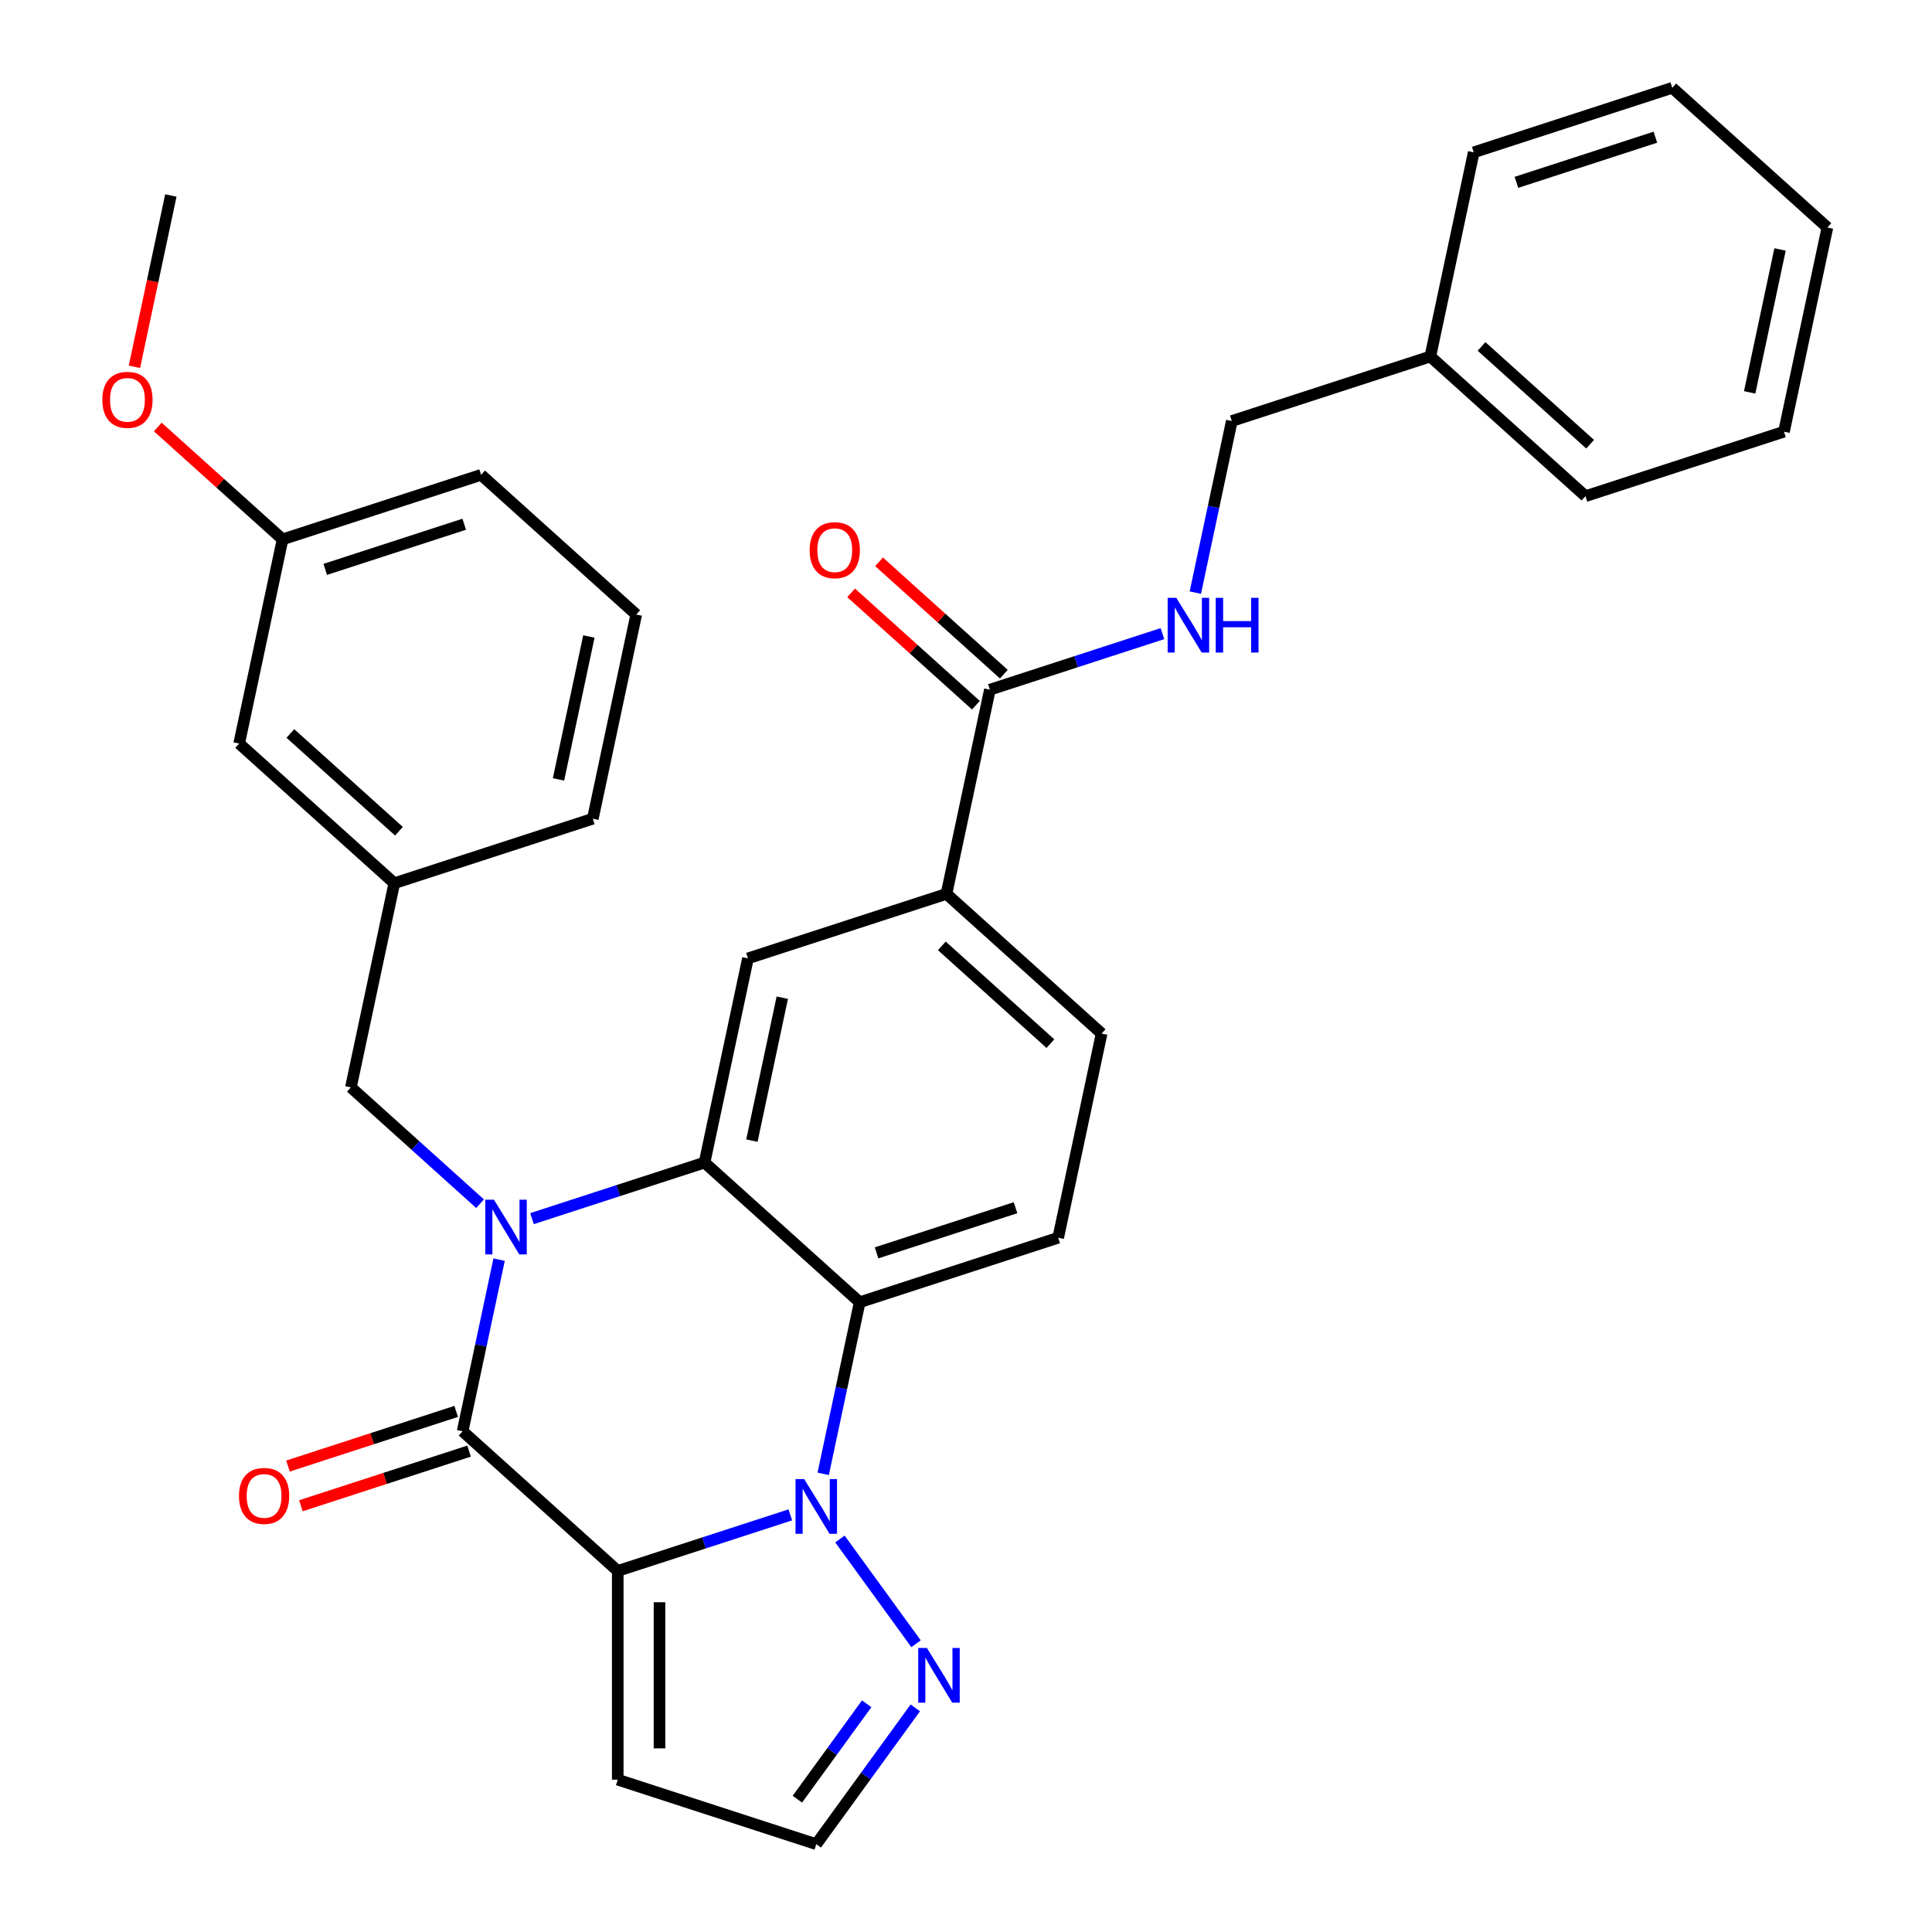 <?xml version='1.0' encoding='iso-8859-1'?>
<svg version='1.1' baseProfile='full'
              xmlns='http://www.w3.org/2000/svg'
                      xmlns:rdkit='http://www.rdkit.org/xml'
                      xmlns:xlink='http://www.w3.org/1999/xlink'
                  xml:space='preserve'
width='1000px' height='1000px' viewBox='0 0 1000 1000'>
<!-- END OF HEADER -->
<rect style='opacity:1.0;fill:#FFFFFF;stroke:none' width='1000' height='1000' x='0' y='0'> </rect>
<path class='bond-1' d='M 319.747,813.112 L 364.405,798.602' style='fill:none;fill-rule:evenodd;stroke:#000000;stroke-width:6px;stroke-linecap:butt;stroke-linejoin:miter;stroke-opacity:1' />
<path class='bond-1' d='M 364.405,798.602 L 409.063,784.092' style='fill:none;fill-rule:evenodd;stroke:#0000FF;stroke-width:6px;stroke-linecap:butt;stroke-linejoin:miter;stroke-opacity:1' />
<path class='bond-2' d='M 319.747,813.112 L 239.454,740.816' style='fill:none;fill-rule:evenodd;stroke:#000000;stroke-width:6px;stroke-linecap:butt;stroke-linejoin:miter;stroke-opacity:1' />
<path class='bond-7' d='M 319.747,813.112 L 319.747,921.158' style='fill:none;fill-rule:evenodd;stroke:#000000;stroke-width:6px;stroke-linecap:butt;stroke-linejoin:miter;stroke-opacity:1' />
<path class='bond-7' d='M 341.356,829.319 L 341.356,904.951' style='fill:none;fill-rule:evenodd;stroke:#000000;stroke-width:6px;stroke-linecap:butt;stroke-linejoin:miter;stroke-opacity:1' />
<path class='bond-0' d='M 258.334,651.992 L 248.894,696.404' style='fill:none;fill-rule:evenodd;stroke:#0000FF;stroke-width:6px;stroke-linecap:butt;stroke-linejoin:miter;stroke-opacity:1' />
<path class='bond-0' d='M 248.894,696.404 L 239.454,740.816' style='fill:none;fill-rule:evenodd;stroke:#000000;stroke-width:6px;stroke-linecap:butt;stroke-linejoin:miter;stroke-opacity:1' />
<path class='bond-3' d='M 275.359,630.764 L 320.017,616.254' style='fill:none;fill-rule:evenodd;stroke:#0000FF;stroke-width:6px;stroke-linecap:butt;stroke-linejoin:miter;stroke-opacity:1' />
<path class='bond-3' d='M 320.017,616.254 L 364.675,601.743' style='fill:none;fill-rule:evenodd;stroke:#000000;stroke-width:6px;stroke-linecap:butt;stroke-linejoin:miter;stroke-opacity:1' />
<path class='bond-10' d='M 248.476,623.029 L 215.05,592.932' style='fill:none;fill-rule:evenodd;stroke:#0000FF;stroke-width:6px;stroke-linecap:butt;stroke-linejoin:miter;stroke-opacity:1' />
<path class='bond-10' d='M 215.05,592.932 L 181.624,562.835' style='fill:none;fill-rule:evenodd;stroke:#000000;stroke-width:6px;stroke-linecap:butt;stroke-linejoin:miter;stroke-opacity:1' />
<path class='bond-4' d='M 426.088,762.863 L 435.528,718.452' style='fill:none;fill-rule:evenodd;stroke:#0000FF;stroke-width:6px;stroke-linecap:butt;stroke-linejoin:miter;stroke-opacity:1' />
<path class='bond-4' d='M 435.528,718.452 L 444.968,674.04' style='fill:none;fill-rule:evenodd;stroke:#000000;stroke-width:6px;stroke-linecap:butt;stroke-linejoin:miter;stroke-opacity:1' />
<path class='bond-5' d='M 434.755,796.585 L 474.14,850.795' style='fill:none;fill-rule:evenodd;stroke:#0000FF;stroke-width:6px;stroke-linecap:butt;stroke-linejoin:miter;stroke-opacity:1' />
<path class='bond-13' d='M 236.115,730.54 L 192.587,744.683' style='fill:none;fill-rule:evenodd;stroke:#000000;stroke-width:6px;stroke-linecap:butt;stroke-linejoin:miter;stroke-opacity:1' />
<path class='bond-13' d='M 192.587,744.683 L 149.059,758.826' style='fill:none;fill-rule:evenodd;stroke:#FF0000;stroke-width:6px;stroke-linecap:butt;stroke-linejoin:miter;stroke-opacity:1' />
<path class='bond-13' d='M 242.792,751.091 L 199.264,765.235' style='fill:none;fill-rule:evenodd;stroke:#000000;stroke-width:6px;stroke-linecap:butt;stroke-linejoin:miter;stroke-opacity:1' />
<path class='bond-13' d='M 199.264,765.235 L 155.736,779.378' style='fill:none;fill-rule:evenodd;stroke:#FF0000;stroke-width:6px;stroke-linecap:butt;stroke-linejoin:miter;stroke-opacity:1' />
<path class='bond-6' d='M 364.675,601.743 L 387.139,496.059' style='fill:none;fill-rule:evenodd;stroke:#000000;stroke-width:6px;stroke-linecap:butt;stroke-linejoin:miter;stroke-opacity:1' />
<path class='bond-6' d='M 389.181,590.384 L 404.906,516.405' style='fill:none;fill-rule:evenodd;stroke:#000000;stroke-width:6px;stroke-linecap:butt;stroke-linejoin:miter;stroke-opacity:1' />
<path class='bond-33' d='M 364.675,601.743 L 444.968,674.04' style='fill:none;fill-rule:evenodd;stroke:#000000;stroke-width:6px;stroke-linecap:butt;stroke-linejoin:miter;stroke-opacity:1' />
<path class='bond-11' d='M 444.968,674.04 L 547.726,640.652' style='fill:none;fill-rule:evenodd;stroke:#000000;stroke-width:6px;stroke-linecap:butt;stroke-linejoin:miter;stroke-opacity:1' />
<path class='bond-11' d='M 453.704,648.48 L 525.634,625.109' style='fill:none;fill-rule:evenodd;stroke:#000000;stroke-width:6px;stroke-linecap:butt;stroke-linejoin:miter;stroke-opacity:1' />
<path class='bond-32' d='M 473.761,883.996 L 448.133,919.271' style='fill:none;fill-rule:evenodd;stroke:#0000FF;stroke-width:6px;stroke-linecap:butt;stroke-linejoin:miter;stroke-opacity:1' />
<path class='bond-32' d='M 448.133,919.271 L 422.504,954.545' style='fill:none;fill-rule:evenodd;stroke:#000000;stroke-width:6px;stroke-linecap:butt;stroke-linejoin:miter;stroke-opacity:1' />
<path class='bond-32' d='M 448.591,881.877 L 430.651,906.569' style='fill:none;fill-rule:evenodd;stroke:#0000FF;stroke-width:6px;stroke-linecap:butt;stroke-linejoin:miter;stroke-opacity:1' />
<path class='bond-32' d='M 430.651,906.569 L 412.711,931.262' style='fill:none;fill-rule:evenodd;stroke:#000000;stroke-width:6px;stroke-linecap:butt;stroke-linejoin:miter;stroke-opacity:1' />
<path class='bond-9' d='M 387.139,496.059 L 489.896,462.671' style='fill:none;fill-rule:evenodd;stroke:#000000;stroke-width:6px;stroke-linecap:butt;stroke-linejoin:miter;stroke-opacity:1' />
<path class='bond-14' d='M 319.747,921.158 L 422.504,954.545' style='fill:none;fill-rule:evenodd;stroke:#000000;stroke-width:6px;stroke-linecap:butt;stroke-linejoin:miter;stroke-opacity:1' />
<path class='bond-8' d='M 512.36,356.987 L 489.896,462.671' style='fill:none;fill-rule:evenodd;stroke:#000000;stroke-width:6px;stroke-linecap:butt;stroke-linejoin:miter;stroke-opacity:1' />
<path class='bond-12' d='M 512.36,356.987 L 557.018,342.477' style='fill:none;fill-rule:evenodd;stroke:#000000;stroke-width:6px;stroke-linecap:butt;stroke-linejoin:miter;stroke-opacity:1' />
<path class='bond-12' d='M 557.018,342.477 L 601.676,327.966' style='fill:none;fill-rule:evenodd;stroke:#0000FF;stroke-width:6px;stroke-linecap:butt;stroke-linejoin:miter;stroke-opacity:1' />
<path class='bond-16' d='M 519.59,348.958 L 487.293,319.878' style='fill:none;fill-rule:evenodd;stroke:#000000;stroke-width:6px;stroke-linecap:butt;stroke-linejoin:miter;stroke-opacity:1' />
<path class='bond-16' d='M 487.293,319.878 L 454.997,290.798' style='fill:none;fill-rule:evenodd;stroke:#FF0000;stroke-width:6px;stroke-linecap:butt;stroke-linejoin:miter;stroke-opacity:1' />
<path class='bond-16' d='M 505.13,365.016 L 472.834,335.937' style='fill:none;fill-rule:evenodd;stroke:#000000;stroke-width:6px;stroke-linecap:butt;stroke-linejoin:miter;stroke-opacity:1' />
<path class='bond-16' d='M 472.834,335.937 L 440.538,306.857' style='fill:none;fill-rule:evenodd;stroke:#FF0000;stroke-width:6px;stroke-linecap:butt;stroke-linejoin:miter;stroke-opacity:1' />
<path class='bond-34' d='M 489.896,462.671 L 570.189,534.968' style='fill:none;fill-rule:evenodd;stroke:#000000;stroke-width:6px;stroke-linecap:butt;stroke-linejoin:miter;stroke-opacity:1' />
<path class='bond-34' d='M 487.481,489.574 L 543.686,540.182' style='fill:none;fill-rule:evenodd;stroke:#000000;stroke-width:6px;stroke-linecap:butt;stroke-linejoin:miter;stroke-opacity:1' />
<path class='bond-17' d='M 181.624,562.835 L 204.088,457.15' style='fill:none;fill-rule:evenodd;stroke:#000000;stroke-width:6px;stroke-linecap:butt;stroke-linejoin:miter;stroke-opacity:1' />
<path class='bond-15' d='M 547.726,640.652 L 570.189,534.968' style='fill:none;fill-rule:evenodd;stroke:#000000;stroke-width:6px;stroke-linecap:butt;stroke-linejoin:miter;stroke-opacity:1' />
<path class='bond-18' d='M 618.701,306.738 L 628.141,262.326' style='fill:none;fill-rule:evenodd;stroke:#0000FF;stroke-width:6px;stroke-linecap:butt;stroke-linejoin:miter;stroke-opacity:1' />
<path class='bond-18' d='M 628.141,262.326 L 637.581,217.915' style='fill:none;fill-rule:evenodd;stroke:#000000;stroke-width:6px;stroke-linecap:butt;stroke-linejoin:miter;stroke-opacity:1' />
<path class='bond-19' d='M 204.088,457.15 L 123.795,384.854' style='fill:none;fill-rule:evenodd;stroke:#000000;stroke-width:6px;stroke-linecap:butt;stroke-linejoin:miter;stroke-opacity:1' />
<path class='bond-19' d='M 206.503,430.247 L 150.298,379.64' style='fill:none;fill-rule:evenodd;stroke:#000000;stroke-width:6px;stroke-linecap:butt;stroke-linejoin:miter;stroke-opacity:1' />
<path class='bond-24' d='M 204.088,457.15 L 306.845,423.763' style='fill:none;fill-rule:evenodd;stroke:#000000;stroke-width:6px;stroke-linecap:butt;stroke-linejoin:miter;stroke-opacity:1' />
<path class='bond-21' d='M 637.581,217.915 L 740.338,184.527' style='fill:none;fill-rule:evenodd;stroke:#000000;stroke-width:6px;stroke-linecap:butt;stroke-linejoin:miter;stroke-opacity:1' />
<path class='bond-20' d='M 123.795,384.854 L 146.259,279.17' style='fill:none;fill-rule:evenodd;stroke:#000000;stroke-width:6px;stroke-linecap:butt;stroke-linejoin:miter;stroke-opacity:1' />
<path class='bond-22' d='M 146.259,279.17 L 113.962,250.09' style='fill:none;fill-rule:evenodd;stroke:#000000;stroke-width:6px;stroke-linecap:butt;stroke-linejoin:miter;stroke-opacity:1' />
<path class='bond-22' d='M 113.962,250.09 L 81.666,221.01' style='fill:none;fill-rule:evenodd;stroke:#FF0000;stroke-width:6px;stroke-linecap:butt;stroke-linejoin:miter;stroke-opacity:1' />
<path class='bond-35' d='M 146.259,279.17 L 249.016,245.782' style='fill:none;fill-rule:evenodd;stroke:#000000;stroke-width:6px;stroke-linecap:butt;stroke-linejoin:miter;stroke-opacity:1' />
<path class='bond-35' d='M 168.35,294.713 L 240.28,271.341' style='fill:none;fill-rule:evenodd;stroke:#000000;stroke-width:6px;stroke-linecap:butt;stroke-linejoin:miter;stroke-opacity:1' />
<path class='bond-26' d='M 740.338,184.527 L 820.632,256.823' style='fill:none;fill-rule:evenodd;stroke:#000000;stroke-width:6px;stroke-linecap:butt;stroke-linejoin:miter;stroke-opacity:1' />
<path class='bond-26' d='M 766.842,179.313 L 823.047,229.92' style='fill:none;fill-rule:evenodd;stroke:#000000;stroke-width:6px;stroke-linecap:butt;stroke-linejoin:miter;stroke-opacity:1' />
<path class='bond-27' d='M 740.338,184.527 L 762.802,78.842' style='fill:none;fill-rule:evenodd;stroke:#000000;stroke-width:6px;stroke-linecap:butt;stroke-linejoin:miter;stroke-opacity:1' />
<path class='bond-28' d='M 69.583,189.852 L 79.006,145.52' style='fill:none;fill-rule:evenodd;stroke:#FF0000;stroke-width:6px;stroke-linecap:butt;stroke-linejoin:miter;stroke-opacity:1' />
<path class='bond-28' d='M 79.006,145.52 L 88.429,101.189' style='fill:none;fill-rule:evenodd;stroke:#000000;stroke-width:6px;stroke-linecap:butt;stroke-linejoin:miter;stroke-opacity:1' />
<path class='bond-23' d='M 329.309,318.078 L 306.845,423.763' style='fill:none;fill-rule:evenodd;stroke:#000000;stroke-width:6px;stroke-linecap:butt;stroke-linejoin:miter;stroke-opacity:1' />
<path class='bond-23' d='M 304.803,329.438 L 289.078,403.417' style='fill:none;fill-rule:evenodd;stroke:#000000;stroke-width:6px;stroke-linecap:butt;stroke-linejoin:miter;stroke-opacity:1' />
<path class='bond-25' d='M 329.309,318.078 L 249.016,245.782' style='fill:none;fill-rule:evenodd;stroke:#000000;stroke-width:6px;stroke-linecap:butt;stroke-linejoin:miter;stroke-opacity:1' />
<path class='bond-29' d='M 820.632,256.823 L 923.389,223.435' style='fill:none;fill-rule:evenodd;stroke:#000000;stroke-width:6px;stroke-linecap:butt;stroke-linejoin:miter;stroke-opacity:1' />
<path class='bond-30' d='M 762.802,78.842 L 865.56,45.455' style='fill:none;fill-rule:evenodd;stroke:#000000;stroke-width:6px;stroke-linecap:butt;stroke-linejoin:miter;stroke-opacity:1' />
<path class='bond-30' d='M 784.893,94.386 L 856.824,71.014' style='fill:none;fill-rule:evenodd;stroke:#000000;stroke-width:6px;stroke-linecap:butt;stroke-linejoin:miter;stroke-opacity:1' />
<path class='bond-36' d='M 923.389,223.435 L 945.853,117.751' style='fill:none;fill-rule:evenodd;stroke:#000000;stroke-width:6px;stroke-linecap:butt;stroke-linejoin:miter;stroke-opacity:1' />
<path class='bond-36' d='M 905.622,203.09 L 921.347,129.111' style='fill:none;fill-rule:evenodd;stroke:#000000;stroke-width:6px;stroke-linecap:butt;stroke-linejoin:miter;stroke-opacity:1' />
<path class='bond-31' d='M 865.56,45.455 L 945.853,117.751' style='fill:none;fill-rule:evenodd;stroke:#000000;stroke-width:6px;stroke-linecap:butt;stroke-linejoin:miter;stroke-opacity:1' />
<path  class='atom-1' d='M 255.658 620.971
L 264.938 635.971
Q 265.858 637.451, 267.338 640.131
Q 268.818 642.811, 268.898 642.971
L 268.898 620.971
L 272.658 620.971
L 272.658 649.291
L 268.778 649.291
L 258.818 632.891
Q 257.658 630.971, 256.418 628.771
Q 255.218 626.571, 254.858 625.891
L 254.858 649.291
L 251.178 649.291
L 251.178 620.971
L 255.658 620.971
' fill='#0000FF'/>
<path  class='atom-2' d='M 416.244 765.564
L 425.524 780.564
Q 426.444 782.044, 427.924 784.724
Q 429.404 787.404, 429.484 787.564
L 429.484 765.564
L 433.244 765.564
L 433.244 793.884
L 429.364 793.884
L 419.404 777.484
Q 418.244 775.564, 417.004 773.364
Q 415.804 771.164, 415.444 770.484
L 415.444 793.884
L 411.764 793.884
L 411.764 765.564
L 416.244 765.564
' fill='#0000FF'/>
<path  class='atom-6' d='M 479.752 852.975
L 489.032 867.975
Q 489.952 869.455, 491.432 872.135
Q 492.912 874.815, 492.992 874.975
L 492.992 852.975
L 496.752 852.975
L 496.752 881.295
L 492.872 881.295
L 482.912 864.895
Q 481.752 862.975, 480.512 860.775
Q 479.312 858.575, 478.952 857.895
L 478.952 881.295
L 475.272 881.295
L 475.272 852.975
L 479.752 852.975
' fill='#0000FF'/>
<path  class='atom-13' d='M 608.857 309.439
L 618.137 324.439
Q 619.057 325.919, 620.537 328.599
Q 622.017 331.279, 622.097 331.439
L 622.097 309.439
L 625.857 309.439
L 625.857 337.759
L 621.977 337.759
L 612.017 321.359
Q 610.857 319.439, 609.617 317.239
Q 608.417 315.039, 608.057 314.359
L 608.057 337.759
L 604.377 337.759
L 604.377 309.439
L 608.857 309.439
' fill='#0000FF'/>
<path  class='atom-13' d='M 629.257 309.439
L 633.097 309.439
L 633.097 321.479
L 647.577 321.479
L 647.577 309.439
L 651.417 309.439
L 651.417 337.759
L 647.577 337.759
L 647.577 324.679
L 633.097 324.679
L 633.097 337.759
L 629.257 337.759
L 629.257 309.439
' fill='#0000FF'/>
<path  class='atom-14' d='M 123.696 774.284
Q 123.696 767.484, 127.056 763.684
Q 130.416 759.884, 136.696 759.884
Q 142.976 759.884, 146.336 763.684
Q 149.696 767.484, 149.696 774.284
Q 149.696 781.164, 146.296 785.084
Q 142.896 788.964, 136.696 788.964
Q 130.456 788.964, 127.056 785.084
Q 123.696 781.204, 123.696 774.284
M 136.696 785.764
Q 141.016 785.764, 143.336 782.884
Q 145.696 779.964, 145.696 774.284
Q 145.696 768.724, 143.336 765.924
Q 141.016 763.084, 136.696 763.084
Q 132.376 763.084, 130.016 765.884
Q 127.696 768.684, 127.696 774.284
Q 127.696 780.004, 130.016 782.884
Q 132.376 785.764, 136.696 785.764
' fill='#FF0000'/>
<path  class='atom-17' d='M 419.067 284.77
Q 419.067 277.97, 422.427 274.17
Q 425.787 270.37, 432.067 270.37
Q 438.347 270.37, 441.707 274.17
Q 445.067 277.97, 445.067 284.77
Q 445.067 291.65, 441.667 295.57
Q 438.267 299.45, 432.067 299.45
Q 425.827 299.45, 422.427 295.57
Q 419.067 291.69, 419.067 284.77
M 432.067 296.25
Q 436.387 296.25, 438.707 293.37
Q 441.067 290.45, 441.067 284.77
Q 441.067 279.21, 438.707 276.41
Q 436.387 273.57, 432.067 273.57
Q 427.747 273.57, 425.387 276.37
Q 423.067 279.17, 423.067 284.77
Q 423.067 290.49, 425.387 293.37
Q 427.747 296.25, 432.067 296.25
' fill='#FF0000'/>
<path  class='atom-23' d='M 52.965 206.953
Q 52.965 200.153, 56.325 196.353
Q 59.685 192.553, 65.965 192.553
Q 72.245 192.553, 75.605 196.353
Q 78.965 200.153, 78.965 206.953
Q 78.965 213.833, 75.565 217.753
Q 72.165 221.633, 65.965 221.633
Q 59.725 221.633, 56.325 217.753
Q 52.965 213.873, 52.965 206.953
M 65.965 218.433
Q 70.285 218.433, 72.605 215.553
Q 74.965 212.633, 74.965 206.953
Q 74.965 201.393, 72.605 198.593
Q 70.285 195.753, 65.965 195.753
Q 61.645 195.753, 59.285 198.553
Q 56.965 201.353, 56.965 206.953
Q 56.965 212.673, 59.285 215.553
Q 61.645 218.433, 65.965 218.433
' fill='#FF0000'/>
</svg>
